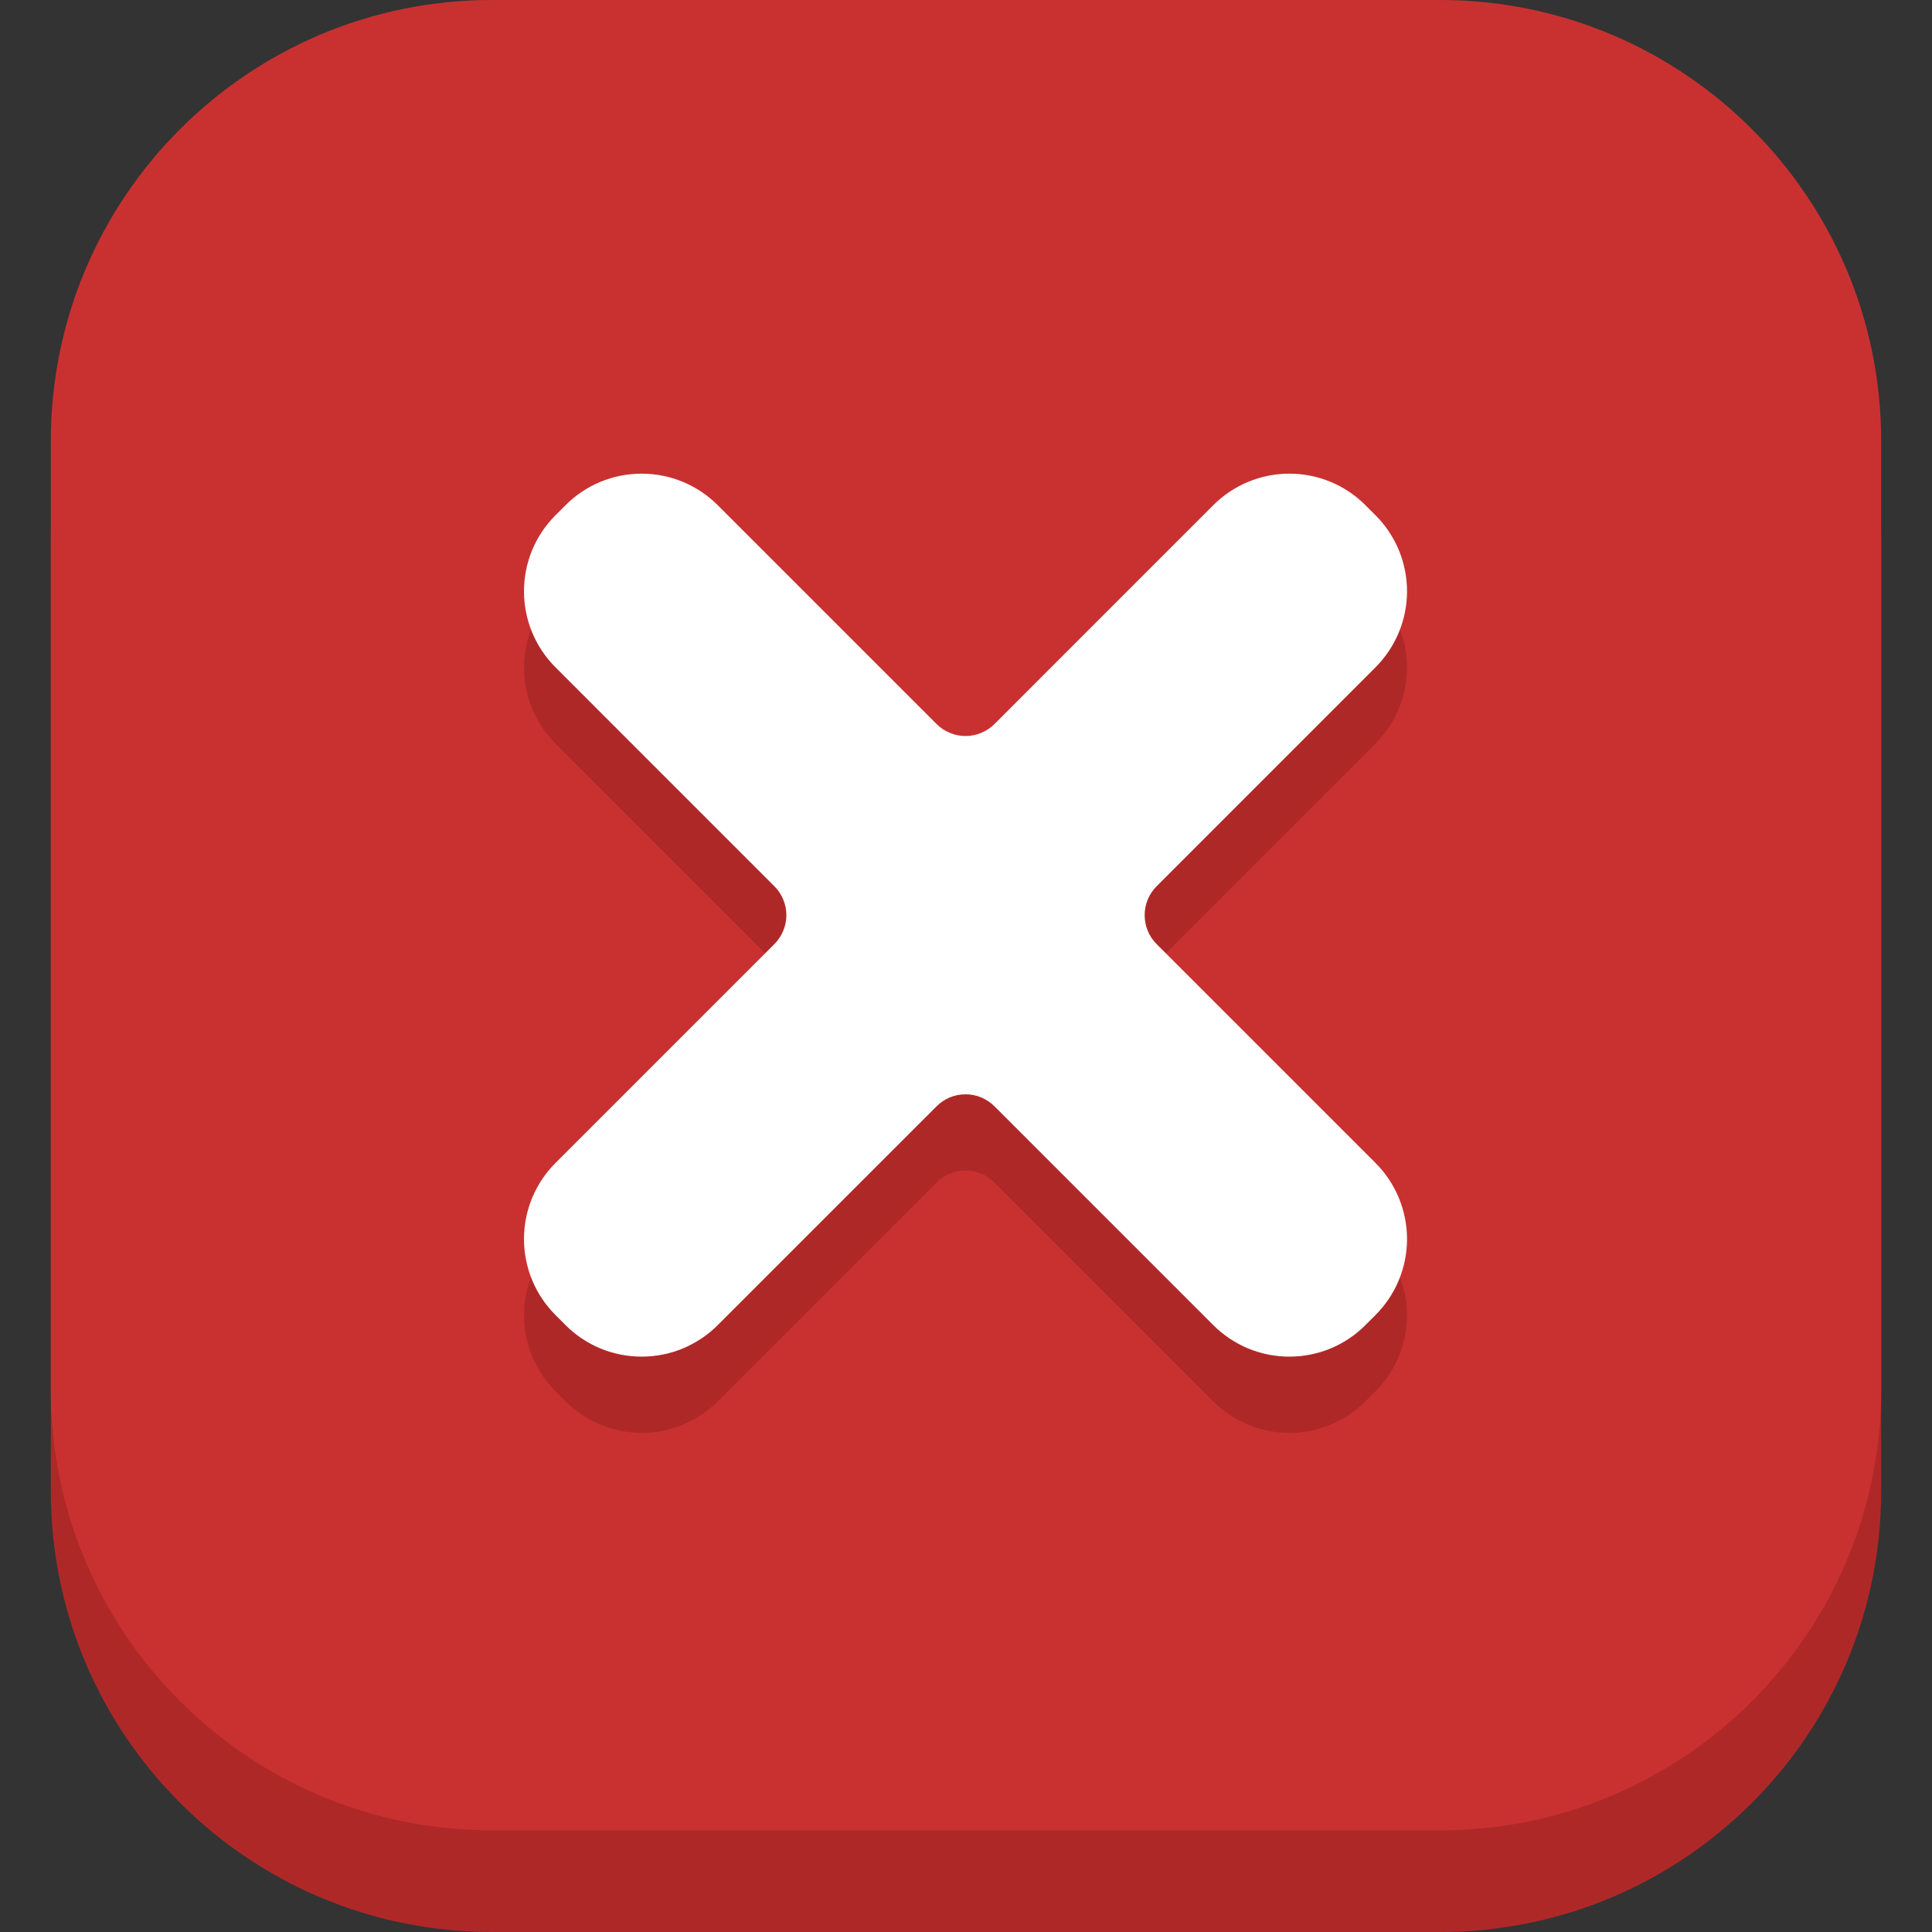 <svg width="36" height="36" viewBox="0 0 36 36" fill="none" xmlns="http://www.w3.org/2000/svg">
<rect x="0" y="0" width="36" height="36" fill="#333333" stroke="none"/>
<g clip-path="url(#clip0_1891_16186)">
<path d="M26.834 1.895H9.166C4.627 1.895 0.947 5.574 0.947 10.113V27.782C0.947 32.321 4.627 36 9.166 36H26.834C31.373 36 35.053 32.321 35.053 27.782V10.113C35.053 5.574 31.373 1.895 26.834 1.895Z" fill="#AF2828"/>
<path d="M26.834 0H9.166C4.627 0 0.947 3.68 0.947 8.218V25.887C0.947 30.426 4.627 34.105 9.166 34.105H26.834C31.373 34.105 35.053 30.426 35.053 25.887V8.218C35.053 3.68 31.373 0 26.834 0Z" fill="#C93131"/>
<path d="M21.553 19.014L25.626 23.087C25.814 23.274 25.962 23.495 26.064 23.739C26.165 23.983 26.218 24.244 26.218 24.509C26.218 24.773 26.165 25.034 26.064 25.278C25.962 25.522 25.814 25.743 25.626 25.93L25.446 26.11C25.26 26.297 25.039 26.445 24.795 26.547C24.551 26.648 24.289 26.701 24.025 26.701C23.761 26.701 23.5 26.648 23.256 26.547C23.012 26.445 22.791 26.297 22.604 26.11L18.531 22.036C18.46 21.965 18.376 21.908 18.283 21.87C18.19 21.831 18.091 21.812 17.991 21.812C17.89 21.812 17.791 21.831 17.698 21.87C17.606 21.908 17.521 21.965 17.451 22.036L13.377 26.11C13.191 26.297 12.969 26.445 12.725 26.547C12.482 26.648 12.22 26.701 11.956 26.701C11.692 26.701 11.43 26.648 11.186 26.547C10.942 26.445 10.721 26.297 10.535 26.11L10.355 25.93C10.168 25.743 10.019 25.522 9.917 25.278C9.816 25.034 9.764 24.773 9.764 24.509C9.764 24.244 9.816 23.983 9.917 23.739C10.019 23.495 10.168 23.274 10.355 23.087L14.428 19.014C14.499 18.943 14.556 18.859 14.594 18.766C14.633 18.673 14.653 18.574 14.653 18.474C14.653 18.373 14.633 18.274 14.594 18.181C14.556 18.089 14.499 18.005 14.428 17.934L10.355 13.86C10.168 13.674 10.019 13.452 9.917 13.209C9.816 12.965 9.764 12.703 9.764 12.439C9.764 12.175 9.816 11.913 9.917 11.669C10.019 11.426 10.168 11.204 10.355 11.018L10.535 10.838C10.721 10.651 10.942 10.502 11.186 10.4C11.43 10.299 11.692 10.247 11.956 10.247C12.22 10.247 12.482 10.299 12.725 10.4C12.969 10.502 13.191 10.651 13.377 10.838L17.451 14.912C17.521 14.983 17.606 15.039 17.698 15.078C17.791 15.116 17.89 15.136 17.991 15.136C18.091 15.136 18.19 15.116 18.283 15.078C18.376 15.039 18.46 14.983 18.531 14.912L22.604 10.838C22.791 10.651 23.012 10.502 23.256 10.4C23.5 10.299 23.761 10.247 24.025 10.247C24.289 10.247 24.551 10.299 24.795 10.4C25.039 10.502 25.26 10.651 25.446 10.838L25.626 11.018C25.814 11.204 25.962 11.426 26.064 11.669C26.165 11.913 26.218 12.175 26.218 12.439C26.218 12.703 26.165 12.965 26.064 13.209C25.962 13.452 25.814 13.674 25.626 13.86L21.553 17.934C21.482 18.005 21.425 18.089 21.387 18.181C21.348 18.274 21.329 18.373 21.329 18.474C21.329 18.574 21.348 18.673 21.387 18.766C21.425 18.859 21.482 18.943 21.553 19.014Z" fill="#AF2828"/>
<path d="M21.553 17.593L25.626 21.666C25.814 21.852 25.962 22.074 26.064 22.318C26.165 22.562 26.218 22.823 26.218 23.087C26.218 23.352 26.165 23.613 26.064 23.857C25.962 24.101 25.814 24.322 25.626 24.508L25.446 24.688C25.26 24.876 25.039 25.024 24.795 25.126C24.551 25.227 24.289 25.279 24.025 25.279C23.761 25.279 23.5 25.227 23.256 25.126C23.012 25.024 22.791 24.876 22.604 24.688L18.531 20.615C18.46 20.544 18.376 20.487 18.283 20.449C18.19 20.41 18.091 20.391 17.991 20.391C17.89 20.391 17.791 20.41 17.698 20.449C17.606 20.487 17.521 20.544 17.451 20.615L13.377 24.688C13.191 24.876 12.969 25.024 12.725 25.126C12.482 25.227 12.22 25.279 11.956 25.279C11.692 25.279 11.43 25.227 11.186 25.126C10.942 25.024 10.721 24.876 10.535 24.688L10.355 24.508C10.168 24.322 10.019 24.101 9.917 23.857C9.816 23.613 9.764 23.352 9.764 23.087C9.764 22.823 9.816 22.562 9.917 22.318C10.019 22.074 10.168 21.852 10.355 21.666L14.428 17.593C14.499 17.522 14.556 17.438 14.594 17.345C14.633 17.252 14.653 17.153 14.653 17.053C14.653 16.952 14.633 16.853 14.594 16.76C14.556 16.668 14.499 16.583 14.428 16.513L10.355 12.439C10.168 12.253 10.019 12.031 9.917 11.787C9.816 11.543 9.764 11.282 9.764 11.018C9.764 10.754 9.816 10.492 9.917 10.248C10.019 10.004 10.168 9.783 10.355 9.597L10.535 9.417C10.721 9.229 10.942 9.081 11.186 8.979C11.43 8.878 11.692 8.826 11.956 8.826C12.22 8.826 12.482 8.878 12.725 8.979C12.969 9.081 13.191 9.229 13.377 9.417L17.451 13.491C17.521 13.562 17.606 13.618 17.698 13.656C17.791 13.695 17.89 13.715 17.991 13.715C18.091 13.715 18.19 13.695 18.283 13.656C18.376 13.618 18.46 13.562 18.531 13.491L22.604 9.417C22.791 9.229 23.012 9.081 23.256 8.979C23.5 8.878 23.761 8.826 24.025 8.826C24.289 8.826 24.551 8.878 24.795 8.979C25.039 9.081 25.26 9.229 25.446 9.417L25.626 9.597C25.814 9.783 25.962 10.004 26.064 10.248C26.165 10.492 26.218 10.754 26.218 11.018C26.218 11.282 26.165 11.543 26.064 11.787C25.962 12.031 25.814 12.253 25.626 12.439L21.553 16.513C21.482 16.583 21.425 16.668 21.387 16.76C21.348 16.853 21.329 16.952 21.329 17.053C21.329 17.153 21.348 17.252 21.387 17.345C21.425 17.438 21.482 17.522 21.553 17.593Z" fill="white"/>
</g>
<defs>
<clipPath id="clip0_1891_16186">
<rect width="36" height="36" fill="white"/>
</clipPath>
</defs>
</svg>
